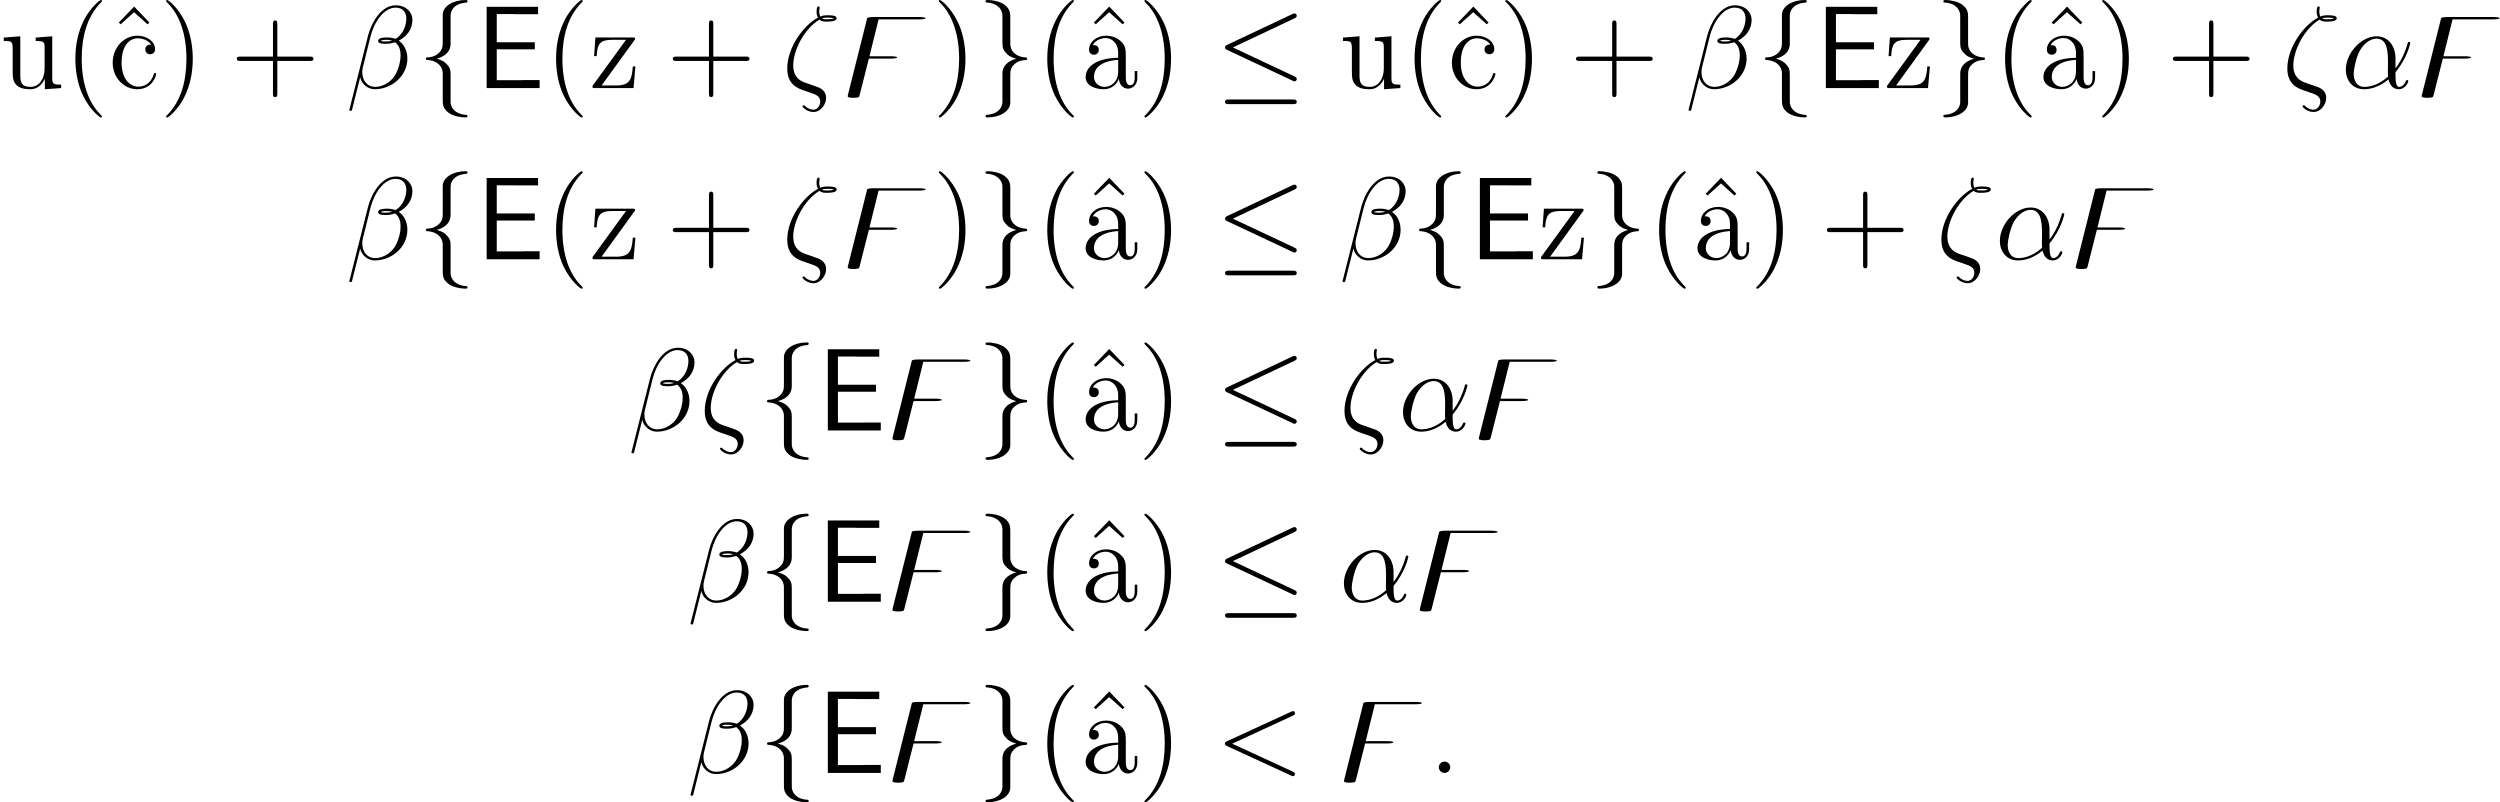 <?xml version='1.0' encoding='UTF-8'?>
<!-- This file was generated by dvisvgm 2.9.1 -->
<svg version='1.1' xmlns='http://www.w3.org/2000/svg' xmlns:xlink='http://www.w3.org/1999/xlink' width='254.566pt' height='81.706pt' viewBox='107.327 442.378 254.566 81.706'>
<defs>
<path id='g19-122' d='M1.889-2H3.379C3.475-2 3.602-2 3.73-2.032C3.834-2.056 3.762-2.056 3.81-2.08C3.762-2.104 3.834-2.104 3.73-2.128C3.602-2.16 3.475-2.16 3.379-2.16H1.929L2.55-4.663H5.316C5.412-4.663 5.539-4.663 5.667-4.694C5.77-4.718 5.699-4.718 5.746-4.742C5.699-4.766 5.77-4.766 5.667-4.79C5.539-4.822 5.412-4.822 5.316-4.822H2.208C2-4.822 1.905-4.814 1.777-4.758L.47 .454C.462 .486 .454 .534 .454 .566C.454 .662 .789 .662 .845 .662C.877 .662 1.02 .662 1.132 .638C1.219 .614 1.227 .606 1.267 .462L1.889-2Z'/>
<use id='g20-122' xlink:href='#g19-122' transform='scale(1.5)'/>
<path id='g13-69' d='M5.978-3.945V-4.663H2.104V-7.532H3.73C3.873-7.532 4.017-7.52 4.16-7.52H6.312V-8.273H1.076V0H6.468V-.813H4.902C4.758-.813 4.615-.801 4.471-.801H2.104V-3.945H5.978Z'/>
<path id='g24-20' d='M8.07-7.101C8.201-7.161 8.297-7.221 8.297-7.364C8.297-7.496 8.201-7.603 8.058-7.603C7.998-7.603 7.89-7.556 7.843-7.532L1.231-4.411C1.028-4.316 .992-4.232 .992-4.136C.992-4.029 1.064-3.945 1.231-3.873L7.843-.765C7.998-.681 8.022-.681 8.058-.681C8.189-.681 8.297-.789 8.297-.921C8.297-1.028 8.249-1.1 8.046-1.196L1.793-4.136L8.07-7.101ZM7.878 1.638C8.082 1.638 8.297 1.638 8.297 1.399S8.046 1.16 7.867 1.16H1.423C1.243 1.16 .992 1.16 .992 1.399S1.207 1.638 1.411 1.638H7.878Z'/>
<path id='g24-102' d='M3.383-7.376C3.383-7.855 3.694-8.62 4.997-8.703C5.057-8.715 5.105-8.763 5.105-8.835C5.105-8.966 5.009-8.966 4.878-8.966C3.682-8.966 2.594-8.357 2.582-7.472V-4.746C2.582-4.28 2.582-3.897 2.104-3.503C1.686-3.156 1.231-3.132 .968-3.12C.909-3.108 .861-3.061 .861-2.989C.861-2.869 .933-2.869 1.052-2.857C1.841-2.809 2.415-2.379 2.546-1.793C2.582-1.662 2.582-1.638 2.582-1.207V1.16C2.582 1.662 2.582 2.044 3.156 2.499C3.622 2.857 4.411 2.989 4.878 2.989C5.009 2.989 5.105 2.989 5.105 2.857C5.105 2.738 5.033 2.738 4.914 2.726C4.16 2.678 3.575 2.295 3.419 1.686C3.383 1.578 3.383 1.554 3.383 1.124V-1.387C3.383-1.937 3.288-2.14 2.905-2.523C2.654-2.774 2.307-2.893 1.973-2.989C2.953-3.264 3.383-3.814 3.383-4.507V-7.376Z'/>
<path id='g24-103' d='M2.582 1.399C2.582 1.877 2.271 2.642 .968 2.726C.909 2.738 .861 2.786 .861 2.857C.861 2.989 .992 2.989 1.1 2.989C2.26 2.989 3.371 2.403 3.383 1.494V-1.231C3.383-1.698 3.383-2.08 3.862-2.475C4.28-2.821 4.734-2.845 4.997-2.857C5.057-2.869 5.105-2.917 5.105-2.989C5.105-3.108 5.033-3.108 4.914-3.12C4.125-3.168 3.551-3.599 3.419-4.184C3.383-4.316 3.383-4.34 3.383-4.77V-7.137C3.383-7.639 3.383-8.022 2.809-8.476C2.331-8.847 1.506-8.966 1.1-8.966C.992-8.966 .861-8.966 .861-8.835C.861-8.715 .933-8.715 1.052-8.703C1.805-8.656 2.391-8.273 2.546-7.663C2.582-7.556 2.582-7.532 2.582-7.101V-4.591C2.582-4.041 2.678-3.838 3.061-3.455C3.312-3.204 3.658-3.084 3.993-2.989C3.013-2.714 2.582-2.164 2.582-1.47V1.399Z'/>
<path id='g27-11' d='M5.535-3.025C5.535-4.184 4.878-5.272 3.61-5.272C2.044-5.272 .478-3.563 .478-1.865C.478-.825 1.124 .12 2.343 .12C3.084 .12 3.969-.167 4.818-.885C4.985-.215 5.356 .12 5.87 .12C6.516 .12 6.838-.55 6.838-.705C6.838-.813 6.755-.813 6.719-.813C6.623-.813 6.611-.777 6.575-.681C6.468-.383 6.193-.12 5.906-.12C5.535-.12 5.535-.885 5.535-1.614C6.755-3.072 7.042-4.579 7.042-4.591C7.042-4.698 6.946-4.698 6.91-4.698C6.802-4.698 6.791-4.663 6.743-4.447C6.587-3.921 6.276-2.989 5.535-2.008V-3.025ZM4.782-1.172C3.73-.227 2.786-.12 2.367-.12C1.518-.12 1.279-.873 1.279-1.435C1.279-1.949 1.542-3.168 1.913-3.826C2.403-4.663 3.072-5.033 3.61-5.033C4.77-5.033 4.77-3.515 4.77-2.511C4.77-2.212 4.758-1.901 4.758-1.602C4.758-1.363 4.77-1.303 4.782-1.172Z'/>
<path id='g27-12' d='M6.767-6.958C6.767-7.675 6.157-8.428 5.069-8.428C3.527-8.428 2.546-6.539 2.236-5.296L.347 2.2C.323 2.295 .395 2.319 .454 2.319C.538 2.319 .598 2.307 .61 2.248L1.447-1.1C1.566-.43 2.224 .12 2.929 .12C4.639 .12 6.253-1.219 6.253-3.001C6.253-3.455 6.145-3.909 5.894-4.292C5.75-4.519 5.571-4.686 5.38-4.83C6.241-5.284 6.767-6.013 6.767-6.958ZM4.686-4.842C4.495-4.77 4.304-4.746 4.077-4.746C3.909-4.746 3.754-4.734 3.539-4.806C3.658-4.89 3.838-4.914 4.089-4.914C4.304-4.914 4.519-4.89 4.686-4.842ZM6.145-7.066C6.145-6.408 5.822-5.452 5.045-5.009C4.818-5.093 4.507-5.153 4.244-5.153C3.993-5.153 3.276-5.177 3.276-4.794C3.276-4.471 3.933-4.507 4.136-4.507C4.447-4.507 4.722-4.579 5.009-4.663C5.392-4.352 5.559-3.945 5.559-3.347C5.559-2.654 5.368-2.092 5.141-1.578C4.746-.693 3.814-.12 2.989-.12C2.116-.12 1.662-.813 1.662-1.626C1.662-1.733 1.662-1.889 1.71-2.068L2.487-5.212C2.881-6.779 3.885-8.189 5.045-8.189C5.906-8.189 6.145-7.592 6.145-7.066Z'/>
<path id='g27-16' d='M2.26-.586C1.554-.861 1.148-1.399 1.148-2.295C1.148-3.933 2.355-6.121 3.826-6.97C4.041-6.767 4.316-6.767 4.543-6.767C4.842-6.767 5.571-6.767 5.571-7.113C5.571-7.4 5.033-7.412 4.651-7.412C4.411-7.412 4.208-7.412 3.897-7.281C3.826-7.436 3.79-7.603 3.79-7.783C3.79-7.998 3.838-8.165 3.838-8.201C3.838-8.273 3.778-8.321 3.718-8.321C3.527-8.321 3.527-7.878 3.527-7.783C3.527-7.675 3.527-7.424 3.67-7.173C2.283-6.456 .538-4.22 .538-1.985C.538-.347 1.626 .036 2.248 .251C2.403 .299 2.786 .43 2.941 .49C3.431 .658 3.897 .813 3.897 1.387C3.897 1.733 3.646 2.2 3.204 2.2C2.965 2.2 2.642 2.116 2.343 1.817C2.295 1.769 2.271 1.745 2.212 1.745C2.116 1.745 2.092 1.841 2.092 1.865C2.092 1.985 2.606 2.439 3.204 2.439C3.969 2.439 4.495 1.638 4.495 1.016C4.495 .179 3.802-.06 3.359-.203L2.26-.586ZM4.089-7.089C4.268-7.173 4.435-7.173 4.639-7.173C5.021-7.173 5.057-7.161 5.296-7.101C5.153-7.042 5.057-7.006 4.555-7.006C4.304-7.006 4.22-7.006 4.089-7.089Z'/>
<path id='g27-58' d='M2.2-.574C2.2-.921 1.913-1.16 1.626-1.16C1.279-1.16 1.04-.873 1.04-.586C1.04-.239 1.327 0 1.614 0C1.961 0 2.2-.287 2.2-.574Z'/>
<path id='g27-60' d='M7.878-5.822C8.094-5.918 8.118-6.001 8.118-6.073C8.118-6.205 8.022-6.3 7.89-6.3C7.867-6.3 7.855-6.288 7.687-6.217L1.219-3.24C1.004-3.144 .98-3.061 .98-2.989C.98-2.905 .992-2.833 1.219-2.726L7.687 .251C7.843 .323 7.867 .335 7.89 .335C8.022 .335 8.118 .239 8.118 .108C8.118 .036 8.094-.048 7.878-.143L1.722-2.977L7.878-5.822Z'/>
<path id='g42-40' d='M3.885 2.905C3.885 2.869 3.885 2.845 3.682 2.642C2.487 1.435 1.817-.538 1.817-2.977C1.817-5.296 2.379-7.293 3.766-8.703C3.885-8.811 3.885-8.835 3.885-8.871C3.885-8.942 3.826-8.966 3.778-8.966C3.622-8.966 2.642-8.106 2.056-6.934C1.447-5.727 1.172-4.447 1.172-2.977C1.172-1.913 1.339-.49 1.961 .789C2.666 2.224 3.646 3.001 3.778 3.001C3.826 3.001 3.885 2.977 3.885 2.905Z'/>
<path id='g42-41' d='M3.371-2.977C3.371-3.885 3.252-5.368 2.582-6.755C1.877-8.189 .897-8.966 .765-8.966C.717-8.966 .658-8.942 .658-8.871C.658-8.835 .658-8.811 .861-8.608C2.056-7.4 2.726-5.428 2.726-2.989C2.726-.669 2.164 1.327 .777 2.738C.658 2.845 .658 2.869 .658 2.905C.658 2.977 .717 3.001 .765 3.001C.921 3.001 1.901 2.14 2.487 .968C3.096-.251 3.371-1.542 3.371-2.977Z'/>
<path id='g42-43' d='M4.77-2.762H8.07C8.237-2.762 8.452-2.762 8.452-2.977C8.452-3.204 8.249-3.204 8.07-3.204H4.77V-6.504C4.77-6.671 4.77-6.886 4.555-6.886C4.328-6.886 4.328-6.683 4.328-6.504V-3.204H1.028C.861-3.204 .646-3.204 .646-2.989C.646-2.762 .849-2.762 1.028-2.762H4.328V.538C4.328 .705 4.328 .921 4.543 .921C4.77 .921 4.77 .717 4.77 .538V-2.762Z'/>
<path id='g42-94' d='M2.929-8.297L1.363-6.671L1.554-6.492L2.917-7.723L4.292-6.492L4.483-6.671L2.929-8.297Z'/>
<path id='g42-97' d='M4.615-3.192C4.615-3.838 4.615-4.316 4.089-4.782C3.67-5.165 3.132-5.332 2.606-5.332C1.626-5.332 .873-4.686 .873-3.909C.873-3.563 1.1-3.395 1.375-3.395C1.662-3.395 1.865-3.599 1.865-3.885C1.865-4.376 1.435-4.376 1.255-4.376C1.53-4.878 2.104-5.093 2.582-5.093C3.132-5.093 3.838-4.639 3.838-3.563V-3.084C1.435-3.049 .526-2.044 .526-1.124C.526-.179 1.626 .12 2.355 .12C3.144 .12 3.682-.359 3.909-.933C3.957-.371 4.328 .06 4.842 .06C5.093 .06 5.786-.108 5.786-1.064V-1.733H5.523V-1.064C5.523-.383 5.236-.287 5.069-.287C4.615-.287 4.615-.921 4.615-1.1V-3.192ZM3.838-1.686C3.838-.514 2.965-.12 2.451-.12C1.865-.12 1.375-.55 1.375-1.124C1.375-2.702 3.407-2.845 3.838-2.869V-1.686Z'/>
<path id='g42-99' d='M4.328-4.423C4.184-4.423 3.742-4.423 3.742-3.933C3.742-3.646 3.945-3.443 4.232-3.443C4.507-3.443 4.734-3.61 4.734-3.957C4.734-4.758 3.897-5.332 2.929-5.332C1.53-5.332 .418-4.089 .418-2.582C.418-1.052 1.566 .12 2.917 .12C4.495 .12 4.854-1.315 4.854-1.423S4.77-1.53 4.734-1.53C4.627-1.53 4.615-1.494 4.579-1.351C4.316-.502 3.67-.143 3.025-.143C2.295-.143 1.327-.777 1.327-2.594C1.327-4.579 2.343-5.069 2.941-5.069C3.395-5.069 4.053-4.89 4.328-4.423Z'/>
<path id='g42-117' d='M3.634-5.141V-4.794C4.447-4.794 4.543-4.71 4.543-4.125V-1.985C4.543-.968 4.005-.12 3.108-.12C2.128-.12 2.068-.681 2.068-1.315V-5.272L.383-5.141V-4.794C1.291-4.794 1.291-4.758 1.291-3.694V-1.901C1.291-1.16 1.291-.729 1.65-.335C1.937-.024 2.427 .12 3.037 .12C3.24 .12 3.622 .12 4.029-.227C4.376-.502 4.567-.956 4.567-.956V.12L6.229 0V-.347C5.416-.347 5.32-.43 5.32-1.016V-5.272L3.634-5.141Z'/>
<path id='g42-122' d='M4.555-4.818C4.663-4.949 4.663-4.973 4.663-5.021C4.663-5.153 4.579-5.153 4.376-5.153H.622L.49-3.252H.753C.825-4.471 1.052-4.914 2.355-4.914H3.742L.323-.215C.323 0 .347 0 .61 0H4.507L4.698-2.2H4.435C4.328-.837 4.125-.263 2.702-.263H1.255L4.555-4.818Z'/>
</defs>
<g id='page1'>
<use x='107.327' y='451.345' xlink:href='#g42-117'/>
<use x='113.83' y='451.345' xlink:href='#g42-40'/>
<use x='118.058' y='451.345' xlink:href='#g42-94'/>
<use x='118.383' y='451.345' xlink:href='#g42-99'/>
<use x='123.585' y='451.345' xlink:href='#g42-41'/>
<use x='130.794' y='451.345' xlink:href='#g42-43'/>
<use x='142.556' y='451.345' xlink:href='#g27-12'/>
<use x='149.827' y='451.345' xlink:href='#g24-102'/>
<use x='155.805' y='451.345' xlink:href='#g13-69'/>
<use x='162.778' y='451.345' xlink:href='#g42-40'/>
<use x='167.331' y='451.345' xlink:href='#g42-122'/>
<use x='175.19' y='451.345' xlink:href='#g42-43'/>
<use x='186.951' y='451.345' xlink:href='#g27-16'/>
<use x='192.967' y='451.345' xlink:href='#g20-122'/>
<use x='202.265' y='451.345' xlink:href='#g42-41'/>
<use x='206.818' y='451.345' xlink:href='#g24-103'/>
<use x='212.795' y='451.345' xlink:href='#g42-40'/>
<use x='217.348' y='451.345' xlink:href='#g42-94'/>
<use x='217.348' y='451.345' xlink:href='#g42-97'/>
<use x='223.201' y='451.345' xlink:href='#g42-41'/>
<use x='231.074' y='451.345' xlink:href='#g24-20'/>
<use x='243.693' y='451.345' xlink:href='#g42-117'/>
<use x='250.196' y='451.345' xlink:href='#g42-40'/>
<use x='254.424' y='451.345' xlink:href='#g42-94'/>
<use x='254.749' y='451.345' xlink:href='#g42-99'/>
<use x='259.951' y='451.345' xlink:href='#g42-41'/>
<use x='267.16' y='451.345' xlink:href='#g42-43'/>
<use x='278.922' y='451.345' xlink:href='#g27-12'/>
<use x='286.193' y='451.345' xlink:href='#g24-102'/>
<use x='292.171' y='451.345' xlink:href='#g13-69'/>
<use x='299.144' y='451.345' xlink:href='#g42-122'/>
<use x='304.347' y='451.345' xlink:href='#g24-103'/>
<use x='310.325' y='451.345' xlink:href='#g42-40'/>
<use x='314.877' y='451.345' xlink:href='#g42-94'/>
<use x='314.877' y='451.345' xlink:href='#g42-97'/>
<use x='320.73' y='451.345' xlink:href='#g42-41'/>
<use x='327.939' y='451.345' xlink:href='#g42-43'/>
<use x='339.7' y='451.345' xlink:href='#g27-16'/>
<use x='345.716' y='451.345' xlink:href='#g27-11'/>
<use x='353.238' y='451.345' xlink:href='#g20-122'/>
<use x='142.556' y='468.779' xlink:href='#g27-12'/>
<use x='149.827' y='468.779' xlink:href='#g24-102'/>
<use x='155.805' y='468.779' xlink:href='#g13-69'/>
<use x='162.778' y='468.779' xlink:href='#g42-40'/>
<use x='167.331' y='468.779' xlink:href='#g42-122'/>
<use x='175.19' y='468.779' xlink:href='#g42-43'/>
<use x='186.951' y='468.779' xlink:href='#g27-16'/>
<use x='192.967' y='468.779' xlink:href='#g20-122'/>
<use x='202.265' y='468.779' xlink:href='#g42-41'/>
<use x='206.818' y='468.779' xlink:href='#g24-103'/>
<use x='212.795' y='468.779' xlink:href='#g42-40'/>
<use x='217.348' y='468.779' xlink:href='#g42-94'/>
<use x='217.348' y='468.779' xlink:href='#g42-97'/>
<use x='223.201' y='468.779' xlink:href='#g42-41'/>
<use x='231.074' y='468.779' xlink:href='#g24-20'/>
<use x='243.693' y='468.779' xlink:href='#g27-12'/>
<use x='250.964' y='468.779' xlink:href='#g24-102'/>
<use x='256.942' y='468.779' xlink:href='#g13-69'/>
<use x='263.916' y='468.779' xlink:href='#g42-122'/>
<use x='269.118' y='468.779' xlink:href='#g24-103'/>
<use x='275.096' y='468.779' xlink:href='#g42-40'/>
<use x='279.648' y='468.779' xlink:href='#g42-94'/>
<use x='279.648' y='468.779' xlink:href='#g42-97'/>
<use x='285.501' y='468.779' xlink:href='#g42-41'/>
<use x='292.71' y='468.779' xlink:href='#g42-43'/>
<use x='304.472' y='468.779' xlink:href='#g27-16'/>
<use x='310.487' y='468.779' xlink:href='#g27-11'/>
<use x='318.009' y='468.779' xlink:href='#g20-122'/>
<use x='171.281' y='486.214' xlink:href='#g27-12'/>
<use x='178.552' y='486.214' xlink:href='#g27-16'/>
<use x='184.568' y='486.214' xlink:href='#g24-102'/>
<use x='190.546' y='486.214' xlink:href='#g13-69'/>
<use x='197.519' y='486.214' xlink:href='#g20-122'/>
<use x='206.818' y='486.214' xlink:href='#g24-103'/>
<use x='212.795' y='486.214' xlink:href='#g42-40'/>
<use x='217.348' y='486.214' xlink:href='#g42-94'/>
<use x='217.348' y='486.214' xlink:href='#g42-97'/>
<use x='223.201' y='486.214' xlink:href='#g42-41'/>
<use x='231.074' y='486.214' xlink:href='#g24-20'/>
<use x='243.693' y='486.214' xlink:href='#g27-16'/>
<use x='249.709' y='486.214' xlink:href='#g27-11'/>
<use x='257.23' y='486.214' xlink:href='#g20-122'/>
<use x='177.297' y='503.649' xlink:href='#g27-12'/>
<use x='184.568' y='503.649' xlink:href='#g24-102'/>
<use x='190.546' y='503.649' xlink:href='#g13-69'/>
<use x='197.519' y='503.649' xlink:href='#g20-122'/>
<use x='206.818' y='503.649' xlink:href='#g24-103'/>
<use x='212.795' y='503.649' xlink:href='#g42-40'/>
<use x='217.348' y='503.649' xlink:href='#g42-94'/>
<use x='217.348' y='503.649' xlink:href='#g42-97'/>
<use x='223.201' y='503.649' xlink:href='#g42-41'/>
<use x='231.074' y='503.649' xlink:href='#g24-20'/>
<use x='243.693' y='503.649' xlink:href='#g27-11'/>
<use x='251.215' y='503.649' xlink:href='#g20-122'/>
<use x='177.297' y='521.083' xlink:href='#g27-12'/>
<use x='184.568' y='521.083' xlink:href='#g24-102'/>
<use x='190.546' y='521.083' xlink:href='#g13-69'/>
<use x='197.519' y='521.083' xlink:href='#g20-122'/>
<use x='206.818' y='521.083' xlink:href='#g24-103'/>
<use x='212.795' y='521.083' xlink:href='#g42-40'/>
<use x='217.348' y='521.083' xlink:href='#g42-94'/>
<use x='217.348' y='521.083' xlink:href='#g42-97'/>
<use x='223.201' y='521.083' xlink:href='#g42-41'/>
<use x='231.074' y='521.083' xlink:href='#g27-60'/>
<use x='243.499' y='521.083' xlink:href='#g20-122'/>
<use x='252.798' y='521.083' xlink:href='#g27-58'/>
</g>
</svg>